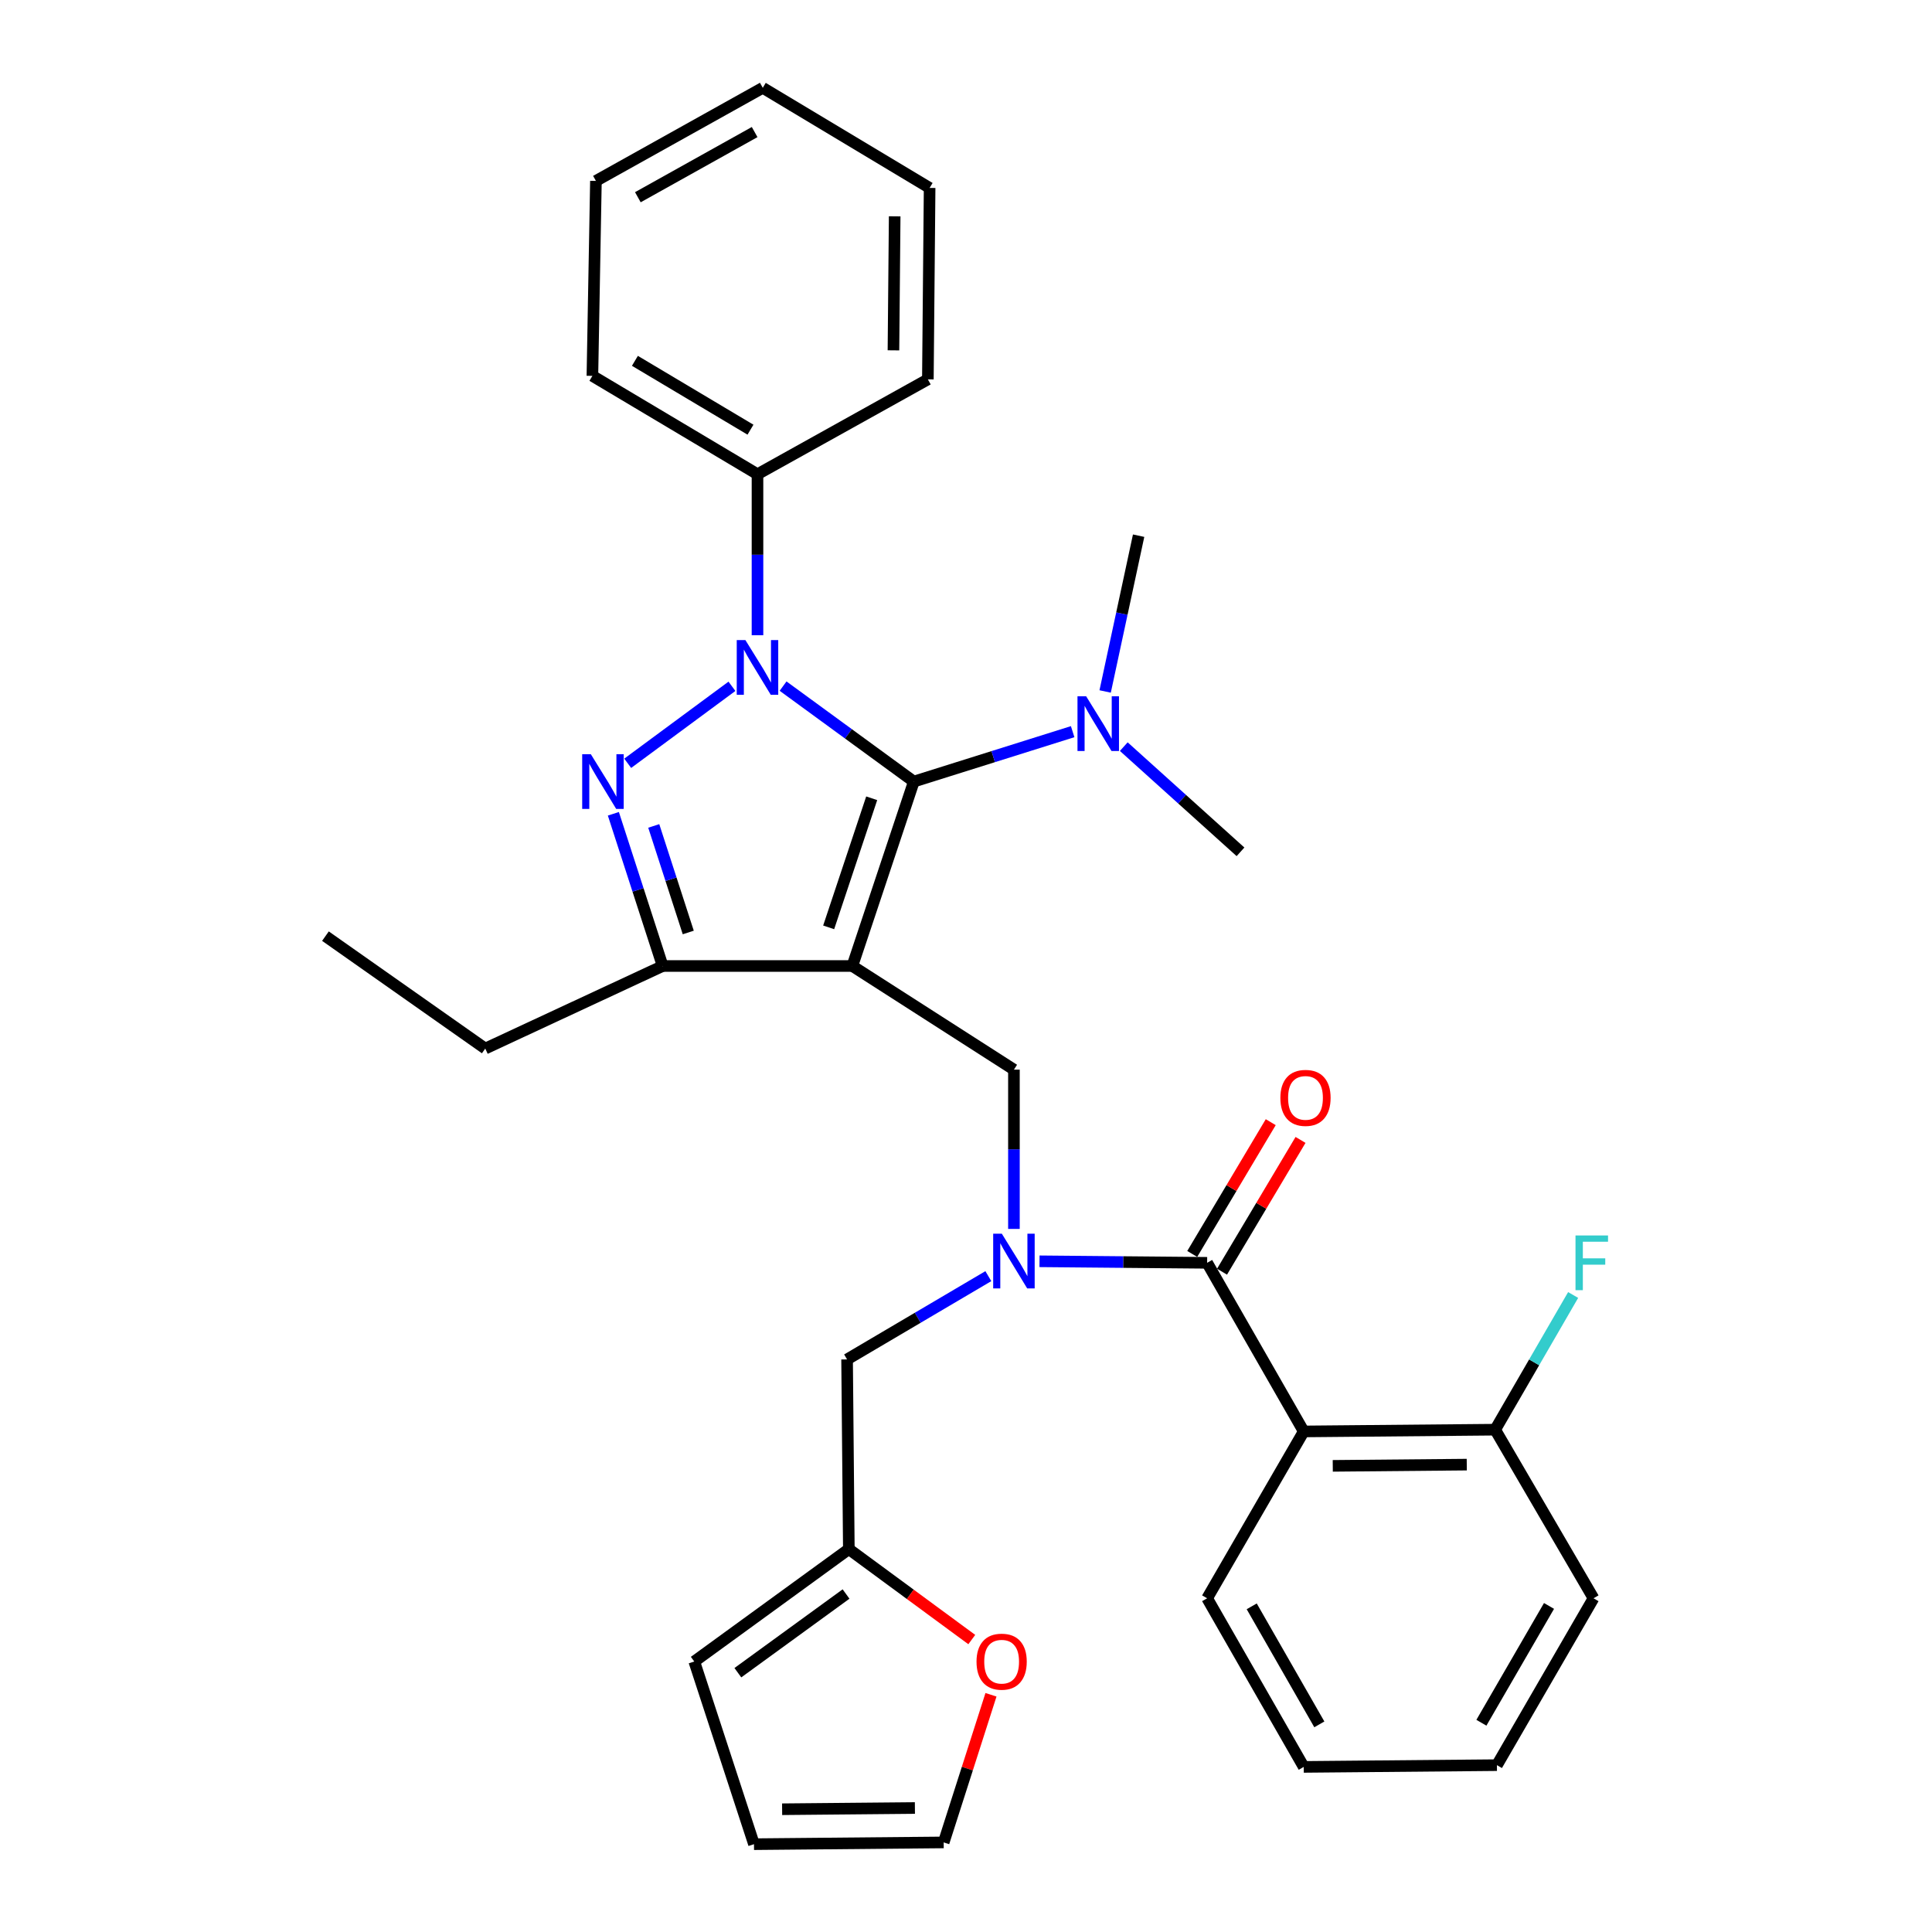 <?xml version='1.0' encoding='iso-8859-1'?>
<svg version='1.1' baseProfile='full'
              xmlns='http://www.w3.org/2000/svg'
                      xmlns:rdkit='http://www.rdkit.org/xml'
                      xmlns:xlink='http://www.w3.org/1999/xlink'
                  xml:space='preserve'
width='1000px' height='1000px' viewBox='0 0 1000 1000'>
<!-- END OF HEADER -->
<rect style='opacity:1.0;fill:#FFFFFF;stroke:none' width='1000' height='1000' x='0' y='0'> </rect>
<path class='bond-0' d='M 674.811,740.91 L 773.895,740.002' style='fill:none;fill-rule:evenodd;stroke:#000000;stroke-width:6px;stroke-linecap:butt;stroke-linejoin:miter;stroke-opacity:1' />
<path class='bond-0' d='M 689.838,758.723 L 759.197,758.088' style='fill:none;fill-rule:evenodd;stroke:#000000;stroke-width:6px;stroke-linecap:butt;stroke-linejoin:miter;stroke-opacity:1' />
<path class='bond-1' d='M 674.811,740.91 L 624.81,827.27' style='fill:none;fill-rule:evenodd;stroke:#000000;stroke-width:6px;stroke-linecap:butt;stroke-linejoin:miter;stroke-opacity:1' />
<path class='bond-2' d='M 674.811,740.91 L 624.81,653.633' style='fill:none;fill-rule:evenodd;stroke:#000000;stroke-width:6px;stroke-linecap:butt;stroke-linejoin:miter;stroke-opacity:1' />
<path class='bond-3' d='M 524.808,636.088 L 524.808,594.864' style='fill:none;fill-rule:evenodd;stroke:#0000FF;stroke-width:6px;stroke-linecap:butt;stroke-linejoin:miter;stroke-opacity:1' />
<path class='bond-3' d='M 524.808,594.864 L 524.808,553.641' style='fill:none;fill-rule:evenodd;stroke:#000000;stroke-width:6px;stroke-linecap:butt;stroke-linejoin:miter;stroke-opacity:1' />
<path class='bond-4' d='M 538.048,652.845 L 581.429,653.239' style='fill:none;fill-rule:evenodd;stroke:#0000FF;stroke-width:6px;stroke-linecap:butt;stroke-linejoin:miter;stroke-opacity:1' />
<path class='bond-4' d='M 581.429,653.239 L 624.81,653.633' style='fill:none;fill-rule:evenodd;stroke:#000000;stroke-width:6px;stroke-linecap:butt;stroke-linejoin:miter;stroke-opacity:1' />
<path class='bond-5' d='M 511.562,660.534 L 475.005,682.084' style='fill:none;fill-rule:evenodd;stroke:#0000FF;stroke-width:6px;stroke-linecap:butt;stroke-linejoin:miter;stroke-opacity:1' />
<path class='bond-5' d='M 475.005,682.084 L 438.448,703.633' style='fill:none;fill-rule:evenodd;stroke:#000000;stroke-width:6px;stroke-linecap:butt;stroke-linejoin:miter;stroke-opacity:1' />
<path class='bond-6' d='M 632.52,658.226 L 652.837,624.123' style='fill:none;fill-rule:evenodd;stroke:#000000;stroke-width:6px;stroke-linecap:butt;stroke-linejoin:miter;stroke-opacity:1' />
<path class='bond-6' d='M 652.837,624.123 L 673.154,590.021' style='fill:none;fill-rule:evenodd;stroke:#FF0000;stroke-width:6px;stroke-linecap:butt;stroke-linejoin:miter;stroke-opacity:1' />
<path class='bond-6' d='M 617.099,649.039 L 637.416,614.936' style='fill:none;fill-rule:evenodd;stroke:#000000;stroke-width:6px;stroke-linecap:butt;stroke-linejoin:miter;stroke-opacity:1' />
<path class='bond-6' d='M 637.416,614.936 L 657.733,580.833' style='fill:none;fill-rule:evenodd;stroke:#FF0000;stroke-width:6px;stroke-linecap:butt;stroke-linejoin:miter;stroke-opacity:1' />
<path class='bond-7' d='M 773.895,740.002 L 794.075,705.145' style='fill:none;fill-rule:evenodd;stroke:#000000;stroke-width:6px;stroke-linecap:butt;stroke-linejoin:miter;stroke-opacity:1' />
<path class='bond-7' d='M 794.075,705.145 L 814.254,670.288' style='fill:none;fill-rule:evenodd;stroke:#33CCCC;stroke-width:6px;stroke-linecap:butt;stroke-linejoin:miter;stroke-opacity:1' />
<path class='bond-8' d='M 773.895,740.002 L 824.803,827.27' style='fill:none;fill-rule:evenodd;stroke:#000000;stroke-width:6px;stroke-linecap:butt;stroke-linejoin:miter;stroke-opacity:1' />
<path class='bond-9' d='M 524.808,553.641 L 441.171,500' style='fill:none;fill-rule:evenodd;stroke:#000000;stroke-width:6px;stroke-linecap:butt;stroke-linejoin:miter;stroke-opacity:1' />
<path class='bond-10' d='M 405.322,355.132 L 439.157,379.839' style='fill:none;fill-rule:evenodd;stroke:#0000FF;stroke-width:6px;stroke-linecap:butt;stroke-linejoin:miter;stroke-opacity:1' />
<path class='bond-10' d='M 439.157,379.839 L 472.992,404.546' style='fill:none;fill-rule:evenodd;stroke:#000000;stroke-width:6px;stroke-linecap:butt;stroke-linejoin:miter;stroke-opacity:1' />
<path class='bond-11' d='M 378.851,355.229 L 324.895,395.08' style='fill:none;fill-rule:evenodd;stroke:#0000FF;stroke-width:6px;stroke-linecap:butt;stroke-linejoin:miter;stroke-opacity:1' />
<path class='bond-12' d='M 392.077,328.8 L 392.077,287.129' style='fill:none;fill-rule:evenodd;stroke:#0000FF;stroke-width:6px;stroke-linecap:butt;stroke-linejoin:miter;stroke-opacity:1' />
<path class='bond-12' d='M 392.077,287.129 L 392.077,245.458' style='fill:none;fill-rule:evenodd;stroke:#000000;stroke-width:6px;stroke-linecap:butt;stroke-linejoin:miter;stroke-opacity:1' />
<path class='bond-13' d='M 472.992,404.546 L 514.099,391.628' style='fill:none;fill-rule:evenodd;stroke:#000000;stroke-width:6px;stroke-linecap:butt;stroke-linejoin:miter;stroke-opacity:1' />
<path class='bond-13' d='M 514.099,391.628 L 555.205,378.71' style='fill:none;fill-rule:evenodd;stroke:#0000FF;stroke-width:6px;stroke-linecap:butt;stroke-linejoin:miter;stroke-opacity:1' />
<path class='bond-14' d='M 472.992,404.546 L 441.171,500' style='fill:none;fill-rule:evenodd;stroke:#000000;stroke-width:6px;stroke-linecap:butt;stroke-linejoin:miter;stroke-opacity:1' />
<path class='bond-14' d='M 451.19,413.187 L 428.915,480.005' style='fill:none;fill-rule:evenodd;stroke:#000000;stroke-width:6px;stroke-linecap:butt;stroke-linejoin:miter;stroke-opacity:1' />
<path class='bond-15' d='M 441.171,500 L 342.994,500' style='fill:none;fill-rule:evenodd;stroke:#000000;stroke-width:6px;stroke-linecap:butt;stroke-linejoin:miter;stroke-opacity:1' />
<path class='bond-16' d='M 342.994,500 L 251.169,542.731' style='fill:none;fill-rule:evenodd;stroke:#000000;stroke-width:6px;stroke-linecap:butt;stroke-linejoin:miter;stroke-opacity:1' />
<path class='bond-17' d='M 342.994,500 L 330.236,460.607' style='fill:none;fill-rule:evenodd;stroke:#000000;stroke-width:6px;stroke-linecap:butt;stroke-linejoin:miter;stroke-opacity:1' />
<path class='bond-17' d='M 330.236,460.607 L 317.478,421.214' style='fill:none;fill-rule:evenodd;stroke:#0000FF;stroke-width:6px;stroke-linecap:butt;stroke-linejoin:miter;stroke-opacity:1' />
<path class='bond-17' d='M 356.243,482.652 L 347.313,455.076' style='fill:none;fill-rule:evenodd;stroke:#000000;stroke-width:6px;stroke-linecap:butt;stroke-linejoin:miter;stroke-opacity:1' />
<path class='bond-17' d='M 347.313,455.076 L 338.382,427.501' style='fill:none;fill-rule:evenodd;stroke:#0000FF;stroke-width:6px;stroke-linecap:butt;stroke-linejoin:miter;stroke-opacity:1' />
<path class='bond-18' d='M 439.356,801.82 L 471.173,825.225' style='fill:none;fill-rule:evenodd;stroke:#000000;stroke-width:6px;stroke-linecap:butt;stroke-linejoin:miter;stroke-opacity:1' />
<path class='bond-18' d='M 471.173,825.225 L 502.991,848.63' style='fill:none;fill-rule:evenodd;stroke:#FF0000;stroke-width:6px;stroke-linecap:butt;stroke-linejoin:miter;stroke-opacity:1' />
<path class='bond-19' d='M 439.356,801.82 L 359.358,859.998' style='fill:none;fill-rule:evenodd;stroke:#000000;stroke-width:6px;stroke-linecap:butt;stroke-linejoin:miter;stroke-opacity:1' />
<path class='bond-19' d='M 437.914,825.064 L 381.915,865.789' style='fill:none;fill-rule:evenodd;stroke:#000000;stroke-width:6px;stroke-linecap:butt;stroke-linejoin:miter;stroke-opacity:1' />
<path class='bond-20' d='M 439.356,801.82 L 438.448,703.633' style='fill:none;fill-rule:evenodd;stroke:#000000;stroke-width:6px;stroke-linecap:butt;stroke-linejoin:miter;stroke-opacity:1' />
<path class='bond-21' d='M 512.93,877.217 L 500.69,915.427' style='fill:none;fill-rule:evenodd;stroke:#FF0000;stroke-width:6px;stroke-linecap:butt;stroke-linejoin:miter;stroke-opacity:1' />
<path class='bond-21' d='M 500.69,915.427 L 488.449,953.638' style='fill:none;fill-rule:evenodd;stroke:#000000;stroke-width:6px;stroke-linecap:butt;stroke-linejoin:miter;stroke-opacity:1' />
<path class='bond-22' d='M 359.358,859.998 L 390.262,954.545' style='fill:none;fill-rule:evenodd;stroke:#000000;stroke-width:6px;stroke-linecap:butt;stroke-linejoin:miter;stroke-opacity:1' />
<path class='bond-23' d='M 488.449,953.638 L 390.262,954.545' style='fill:none;fill-rule:evenodd;stroke:#000000;stroke-width:6px;stroke-linecap:butt;stroke-linejoin:miter;stroke-opacity:1' />
<path class='bond-23' d='M 473.555,935.825 L 404.825,936.46' style='fill:none;fill-rule:evenodd;stroke:#000000;stroke-width:6px;stroke-linecap:butt;stroke-linejoin:miter;stroke-opacity:1' />
<path class='bond-24' d='M 572.024,357.902 L 580.686,317.586' style='fill:none;fill-rule:evenodd;stroke:#0000FF;stroke-width:6px;stroke-linecap:butt;stroke-linejoin:miter;stroke-opacity:1' />
<path class='bond-24' d='M 580.686,317.586 L 589.349,277.27' style='fill:none;fill-rule:evenodd;stroke:#000000;stroke-width:6px;stroke-linecap:butt;stroke-linejoin:miter;stroke-opacity:1' />
<path class='bond-25' d='M 581.665,386.46 L 611.873,413.682' style='fill:none;fill-rule:evenodd;stroke:#0000FF;stroke-width:6px;stroke-linecap:butt;stroke-linejoin:miter;stroke-opacity:1' />
<path class='bond-25' d='M 611.873,413.682 L 642.082,440.904' style='fill:none;fill-rule:evenodd;stroke:#000000;stroke-width:6px;stroke-linecap:butt;stroke-linejoin:miter;stroke-opacity:1' />
<path class='bond-26' d='M 392.077,245.458 L 306.625,194.55' style='fill:none;fill-rule:evenodd;stroke:#000000;stroke-width:6px;stroke-linecap:butt;stroke-linejoin:miter;stroke-opacity:1' />
<path class='bond-26' d='M 388.446,222.401 L 328.63,186.765' style='fill:none;fill-rule:evenodd;stroke:#000000;stroke-width:6px;stroke-linecap:butt;stroke-linejoin:miter;stroke-opacity:1' />
<path class='bond-27' d='M 392.077,245.458 L 480.262,196.365' style='fill:none;fill-rule:evenodd;stroke:#000000;stroke-width:6px;stroke-linecap:butt;stroke-linejoin:miter;stroke-opacity:1' />
<path class='bond-28' d='M 306.625,194.55 L 308.45,93.641' style='fill:none;fill-rule:evenodd;stroke:#000000;stroke-width:6px;stroke-linecap:butt;stroke-linejoin:miter;stroke-opacity:1' />
<path class='bond-29' d='M 251.169,542.731 L 168.449,484.543' style='fill:none;fill-rule:evenodd;stroke:#000000;stroke-width:6px;stroke-linecap:butt;stroke-linejoin:miter;stroke-opacity:1' />
<path class='bond-30' d='M 480.262,196.365 L 481.169,97.27' style='fill:none;fill-rule:evenodd;stroke:#000000;stroke-width:6px;stroke-linecap:butt;stroke-linejoin:miter;stroke-opacity:1' />
<path class='bond-30' d='M 462.449,181.336 L 463.084,111.97' style='fill:none;fill-rule:evenodd;stroke:#000000;stroke-width:6px;stroke-linecap:butt;stroke-linejoin:miter;stroke-opacity:1' />
<path class='bond-31' d='M 308.45,93.641 L 394.81,45.455' style='fill:none;fill-rule:evenodd;stroke:#000000;stroke-width:6px;stroke-linecap:butt;stroke-linejoin:miter;stroke-opacity:1' />
<path class='bond-31' d='M 330.15,102.088 L 390.602,68.358' style='fill:none;fill-rule:evenodd;stroke:#000000;stroke-width:6px;stroke-linecap:butt;stroke-linejoin:miter;stroke-opacity:1' />
<path class='bond-32' d='M 481.169,97.27 L 394.81,45.455' style='fill:none;fill-rule:evenodd;stroke:#000000;stroke-width:6px;stroke-linecap:butt;stroke-linejoin:miter;stroke-opacity:1' />
<path class='bond-33' d='M 624.81,827.27 L 674.811,914.547' style='fill:none;fill-rule:evenodd;stroke:#000000;stroke-width:6px;stroke-linecap:butt;stroke-linejoin:miter;stroke-opacity:1' />
<path class='bond-33' d='M 647.885,831.438 L 682.886,892.532' style='fill:none;fill-rule:evenodd;stroke:#000000;stroke-width:6px;stroke-linecap:butt;stroke-linejoin:miter;stroke-opacity:1' />
<path class='bond-34' d='M 824.803,827.27 L 774.803,913.639' style='fill:none;fill-rule:evenodd;stroke:#000000;stroke-width:6px;stroke-linecap:butt;stroke-linejoin:miter;stroke-opacity:1' />
<path class='bond-34' d='M 801.769,831.232 L 766.768,891.691' style='fill:none;fill-rule:evenodd;stroke:#000000;stroke-width:6px;stroke-linecap:butt;stroke-linejoin:miter;stroke-opacity:1' />
<path class='bond-35' d='M 674.811,914.547 L 774.803,913.639' style='fill:none;fill-rule:evenodd;stroke:#000000;stroke-width:6px;stroke-linecap:butt;stroke-linejoin:miter;stroke-opacity:1' />
<path  class='atom-1' d='M 518.548 638.565
L 527.828 653.565
Q 528.748 655.045, 530.228 657.725
Q 531.708 660.405, 531.788 660.565
L 531.788 638.565
L 535.548 638.565
L 535.548 666.885
L 531.668 666.885
L 521.708 650.485
Q 520.548 648.565, 519.308 646.365
Q 518.108 644.165, 517.748 643.485
L 517.748 666.885
L 514.068 666.885
L 514.068 638.565
L 518.548 638.565
' fill='#0000FF'/>
<path  class='atom-3' d='M 662.718 568.26
Q 662.718 561.46, 666.078 557.66
Q 669.438 553.86, 675.718 553.86
Q 681.998 553.86, 685.358 557.66
Q 688.718 561.46, 688.718 568.26
Q 688.718 575.14, 685.318 579.06
Q 681.918 582.94, 675.718 582.94
Q 669.478 582.94, 666.078 579.06
Q 662.718 575.18, 662.718 568.26
M 675.718 579.74
Q 680.038 579.74, 682.358 576.86
Q 684.718 573.94, 684.718 568.26
Q 684.718 562.7, 682.358 559.9
Q 680.038 557.06, 675.718 557.06
Q 671.398 557.06, 669.038 559.86
Q 666.718 562.66, 666.718 568.26
Q 666.718 573.98, 669.038 576.86
Q 671.398 579.74, 675.718 579.74
' fill='#FF0000'/>
<path  class='atom-5' d='M 815.476 639.473
L 832.316 639.473
L 832.316 642.713
L 819.276 642.713
L 819.276 651.313
L 830.876 651.313
L 830.876 654.593
L 819.276 654.593
L 819.276 667.793
L 815.476 667.793
L 815.476 639.473
' fill='#33CCCC'/>
<path  class='atom-7' d='M 385.817 331.3
L 395.097 346.3
Q 396.017 347.78, 397.497 350.46
Q 398.977 353.14, 399.057 353.3
L 399.057 331.3
L 402.817 331.3
L 402.817 359.62
L 398.937 359.62
L 388.977 343.22
Q 387.817 341.3, 386.577 339.1
Q 385.377 336.9, 385.017 336.22
L 385.017 359.62
L 381.337 359.62
L 381.337 331.3
L 385.817 331.3
' fill='#0000FF'/>
<path  class='atom-11' d='M 305.82 390.386
L 315.1 405.386
Q 316.02 406.866, 317.5 409.546
Q 318.98 412.226, 319.06 412.386
L 319.06 390.386
L 322.82 390.386
L 322.82 418.706
L 318.94 418.706
L 308.98 402.306
Q 307.82 400.386, 306.58 398.186
Q 305.38 395.986, 305.02 395.306
L 305.02 418.706
L 301.34 418.706
L 301.34 390.386
L 305.82 390.386
' fill='#0000FF'/>
<path  class='atom-13' d='M 505.446 860.078
Q 505.446 853.278, 508.806 849.478
Q 512.166 845.678, 518.446 845.678
Q 524.726 845.678, 528.086 849.478
Q 531.446 853.278, 531.446 860.078
Q 531.446 866.958, 528.046 870.878
Q 524.646 874.758, 518.446 874.758
Q 512.206 874.758, 508.806 870.878
Q 505.446 866.998, 505.446 860.078
M 518.446 871.558
Q 522.766 871.558, 525.086 868.678
Q 527.446 865.758, 527.446 860.078
Q 527.446 854.518, 525.086 851.718
Q 522.766 848.878, 518.446 848.878
Q 514.126 848.878, 511.766 851.678
Q 509.446 854.478, 509.446 860.078
Q 509.446 865.798, 511.766 868.678
Q 514.126 871.558, 518.446 871.558
' fill='#FF0000'/>
<path  class='atom-16' d='M 562.187 360.389
L 571.467 375.389
Q 572.387 376.869, 573.867 379.549
Q 575.347 382.229, 575.427 382.389
L 575.427 360.389
L 579.187 360.389
L 579.187 388.709
L 575.307 388.709
L 565.347 372.309
Q 564.187 370.389, 562.947 368.189
Q 561.747 365.989, 561.387 365.309
L 561.387 388.709
L 557.707 388.709
L 557.707 360.389
L 562.187 360.389
' fill='#0000FF'/>
</svg>
